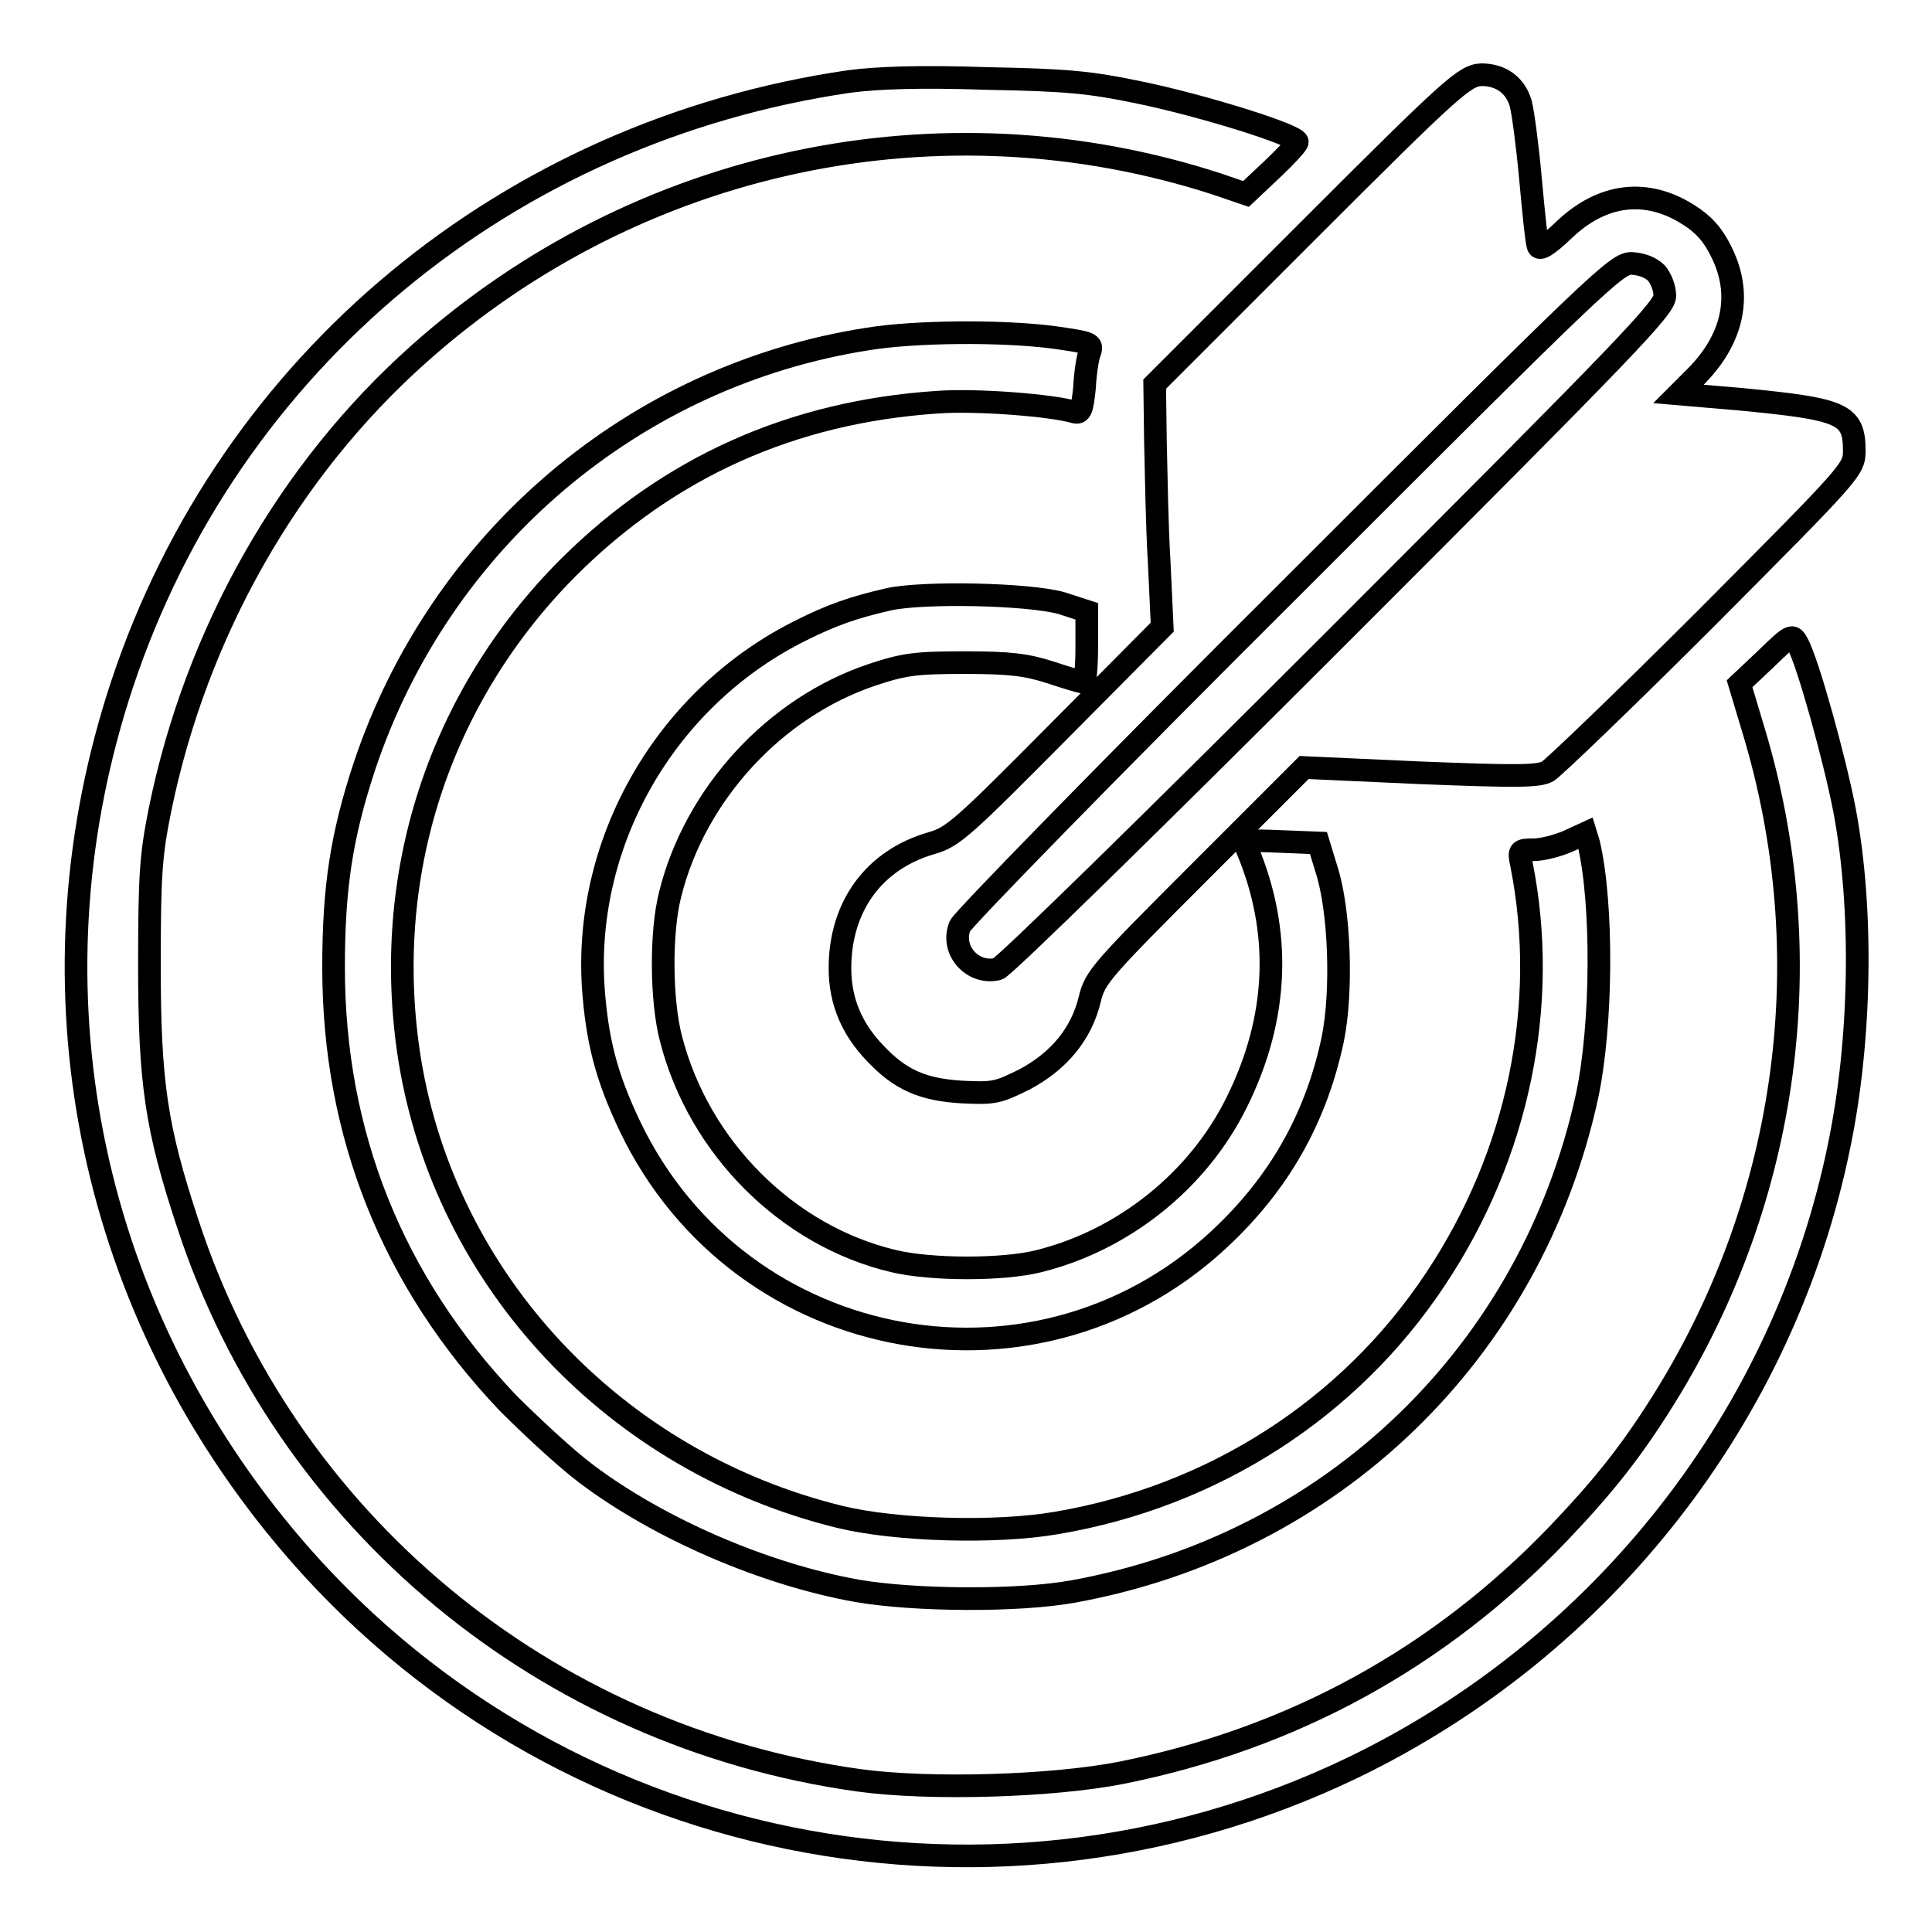 <?xml version="1.0" encoding="utf-8"?>
<!-- Svg Vector Icons : http://www.onlinewebfonts.com/icon -->
<!DOCTYPE svg PUBLIC "-//W3C//DTD SVG 1.1//EN" "http://www.w3.org/Graphics/SVG/1.1/DTD/svg11.dtd">
<svg version="1.1" xmlns="http://www.w3.org/2000/svg" xmlns:xlink="http://www.w3.org/1999/xlink" x="0px" y="0px" viewBox="0 0 256 256" enable-background="new 0 0 256 256" xml:space="preserve">
<g><g><g><path stroke-width="3" fill-opacity="0" stroke="#000000"  d="M112.5,10.8c-45.2,6.6-82.1,37.1-96.3,79.8c-12.8,38.5-5.3,79.7,20.2,111.4c34.3,42.7,93.5,56,142.9,32.2c33.1-16,57.1-46.6,64.4-82.4c2.9-14,3.2-31.3,0.7-44.5c-1.3-6.7-4.8-19.4-6.2-22c-0.7-1.3-0.8-1.3-4.2,2l-3.5,3.3l1.8,6c9.1,29.9,4.8,62-11.7,88.6c-4.3,6.9-7.9,11.5-14.1,18c-15.9,16.6-35.4,27.2-57.9,31.7c-9.1,1.8-25.4,2.3-34.8,1c-41.6-5.8-76-34.4-88.9-73.7c-4.2-12.7-5.1-18.7-5.1-34.3c0-12.1,0.2-14.6,1.4-20.6C26,83.8,38.2,62.3,55.5,46.9C84.5,21,124.7,12.5,161.3,24.4l3.8,1.3l3.4-3.2c1.8-1.7,3.4-3.4,3.4-3.7c0-0.9-12.8-4.9-21.2-6.6c-6.3-1.3-9.3-1.6-19.9-1.8C122,10.1,116.3,10.3,112.5,10.8z"/><path stroke-width="3" fill-opacity="0" stroke="#000000"  d="M173.5,30.4L153,50.9l0.1,7.5c0.1,4.1,0.2,11.3,0.5,16.1l0.4,8.6l-13.7,13.8c-12.6,12.7-14,14-16.8,14.8c-7.7,2.2-12.2,8.4-12.2,16.6c0,4.4,1.6,8.1,4.7,11.3c3.3,3.5,6.3,4.8,11.5,5.1c4.2,0.2,4.7,0.1,8.3-1.7c4.5-2.4,7.5-6,8.6-10.6c0.7-2.9,1.5-3.8,14.6-16.9l13.8-13.8l15.4,0.7c12.7,0.5,15.7,0.5,16.9-0.2c0.8-0.5,10.3-9.6,21.1-20.4c19.3-19.4,19.5-19.6,19.5-22.1c0-4.9-1.6-5.5-15.1-6.8l-8.2-0.7l2.4-2.4c4.9-5,6.1-10.8,3.3-16.4c-1.1-2.3-2.4-3.7-4.3-4.9c-5.6-3.6-11.5-2.9-16.6,2c-2.1,2-3.2,2.7-3.4,2.1c-0.2-0.5-0.6-4.5-1-8.9c-0.4-4.4-1-8.9-1.3-10c-0.7-2.4-2.6-3.8-5.2-3.8C194.1,10,192.5,11.4,173.5,30.4z M219.5,36.2c0.6,0.7,1.1,2,1.1,3c0,1.6-4.8,6.6-43.5,45.3c-23.9,23.9-44.1,43.7-44.9,43.9c-3.3,0.8-6.3-2.5-5-5.7c0.4-0.9,20.1-21.1,43.8-44.7c41-41,43.2-43.1,45.2-43.1C217.7,35,218.8,35.5,219.5,36.2z"/><path stroke-width="3" fill-opacity="0" stroke="#000000"  d="M115.1,44.9c-31.1,4.8-56.8,26.7-66.8,56.6c-3,9.1-4.1,15.9-4.1,26.7c0,22.1,7.8,41.6,23.1,57.7c3,3,7.6,7.3,10.4,9.4c9.7,7.3,23.6,13.3,35.9,15.5c7.6,1.3,21.2,1.4,28.5,0.1c34.4-6.2,60.8-31.7,68.2-65.7c2-9.4,2.1-25.5,0.2-33.5l-0.4-1.3l-2.4,1.1c-1.4,0.6-3.4,1.1-4.5,1.1c-1.9,0-2,0.1-1.6,1.9c3.7,18.6-0.4,38.5-11.4,55c-11.4,17.2-29.5,28.8-50.2,32.3c-8.1,1.4-21.3,1-28.7-0.8c-29.8-7.3-52.2-31.2-57-60.5c-3.9-24.3,3.8-48.1,21.1-65.4c13.3-13.2,29.5-20.5,48.7-21.8c5.2-0.4,15.3,0.4,18.3,1.3c0.8,0.2,1-0.3,1.3-3.2c0.1-1.9,0.4-4,0.7-4.7c0.4-1.2,0.2-1.3-4.8-2C132.7,43.8,121.3,43.9,115.1,44.9z"/><path stroke-width="3" fill-opacity="0" stroke="#000000"  d="M117.8,79.4c-4.8,1.1-7.6,2.1-11.6,4.1c-17.8,8.8-28.8,27.7-27.6,47.2c0.5,7.1,1.7,11.9,4.9,18.6c14.7,30.6,54.8,37.7,79,14c7.5-7.3,12-15.7,14.1-25.6c1.3-6.4,0.9-17.1-0.8-22.4l-1.1-3.6l-5-0.2c-4.6-0.2-5-0.1-4.5,0.9c4.7,11.1,4.2,22.5-1.3,33.6c-5.1,10.4-15,18.3-26.2,21.1c-4.7,1.2-14.3,1.2-19.3,0c-14-3.3-25.8-15-29.5-29.5c-1.3-5-1.4-14-0.1-19.1c3.3-13.3,13.9-24.8,26.8-29.1c4.2-1.4,5.8-1.6,12.3-1.6c6,0,8.2,0.3,11.3,1.3c2.1,0.7,4.1,1.3,4.4,1.3c0.2,0,0.4-2.1,0.4-4.7v-4.7l-3.4-1.1C136.2,78.7,122.5,78.4,117.8,79.4z"/></g></g></g>
</svg>